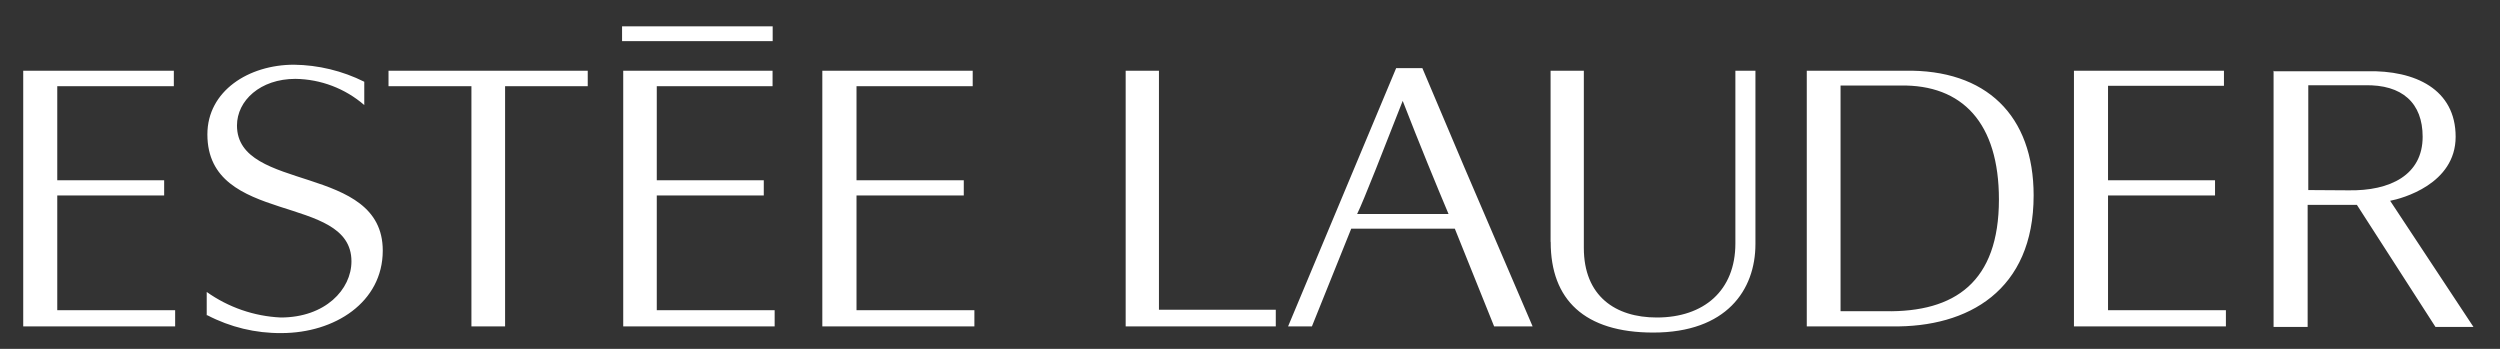 <?xml version="1.0" encoding="UTF-8"?>
<svg xmlns="http://www.w3.org/2000/svg" width="86" height="12" viewBox="0 0 86 12" fill="none">
  <rect x="0" y="0" width="86" height="12" fill="#333333" stroke="none"/>
  <path fill-rule="evenodd" clip-rule="evenodd" d="M16.217 2.965V11.228H17.375V2.965H20.218V2.433H13.365V2.965H16.217ZM26.58 1.415V0.906H21.399V1.415H26.58ZM21.439 11.228H26.648V10.67H22.593V6.723H26.274V6.2H22.593V2.965H26.576V2.433H21.439V11.228ZM28.288 11.228H33.519V10.67H29.464V6.723H33.154V6.2H29.464V2.965H33.461V2.433H28.288V11.228ZM0.803 11.228H6.025V10.67H1.97V6.723H5.647V6.2H1.97V2.965H5.98V2.433H0.799V11.228H0.803ZM71.362 11.228H76.571V10.67H72.516V6.723H76.197V6.2H72.516V2.951H76.504V2.433H71.344V11.228H71.362ZM38.719 11.228H43.887V10.656H39.868V2.433H38.723V11.228H38.719ZM7.134 10.845C7.919 11.255 8.793 11.466 9.679 11.458C11.513 11.458 13.167 10.399 13.167 8.62C13.167 5.614 8.152 6.633 8.152 4.317C8.152 3.461 8.954 2.713 10.161 2.713C11.033 2.724 11.872 3.043 12.531 3.614V2.812C11.779 2.437 10.952 2.236 10.112 2.226C8.557 2.226 7.134 3.127 7.134 4.623C7.134 7.777 12.09 6.633 12.09 8.989C12.09 9.958 11.189 10.922 9.657 10.922C8.742 10.879 7.858 10.574 7.111 10.043V10.845H7.134ZM44.31 11.228L48.028 2.343H48.929L50.379 5.767L52.722 11.228H51.398L50.046 7.867H46.482L45.13 11.228H44.31ZM49.83 7.362C49.433 6.421 48.825 4.943 48.253 3.47C47.654 4.997 46.901 6.93 46.685 7.362H49.83ZM53.344 8.331C53.344 10.305 54.502 11.44 56.872 11.44C59.391 11.44 60.387 9.976 60.387 8.394V2.433H59.697V8.376C59.697 9.994 58.616 10.922 56.994 10.922C55.566 10.922 54.484 10.183 54.484 8.529V2.433H53.34V8.313L53.344 8.331ZM78.234 2.451H81.419C83.086 2.411 84.474 3.073 84.474 4.704C84.474 6.335 82.627 6.831 82.221 6.907L85.087 11.246H83.78L81.077 7.047H79.383V11.246H78.211V2.433L78.234 2.451ZM80.779 6.547C82.23 6.574 83.339 6.015 83.339 4.704C83.339 3.546 82.64 2.902 81.343 2.933H79.405V6.538L80.779 6.547ZM62.153 11.228V2.433H65.523C68.326 2.379 69.957 3.974 69.957 6.723C69.957 9.994 67.704 11.269 65.082 11.228H62.153ZM63.324 10.706H64.856C67.249 10.746 68.763 9.701 68.763 6.862C68.763 4.24 67.515 2.902 65.365 2.942H63.315V10.706H63.324Z" fill="white"></path>
</svg>
